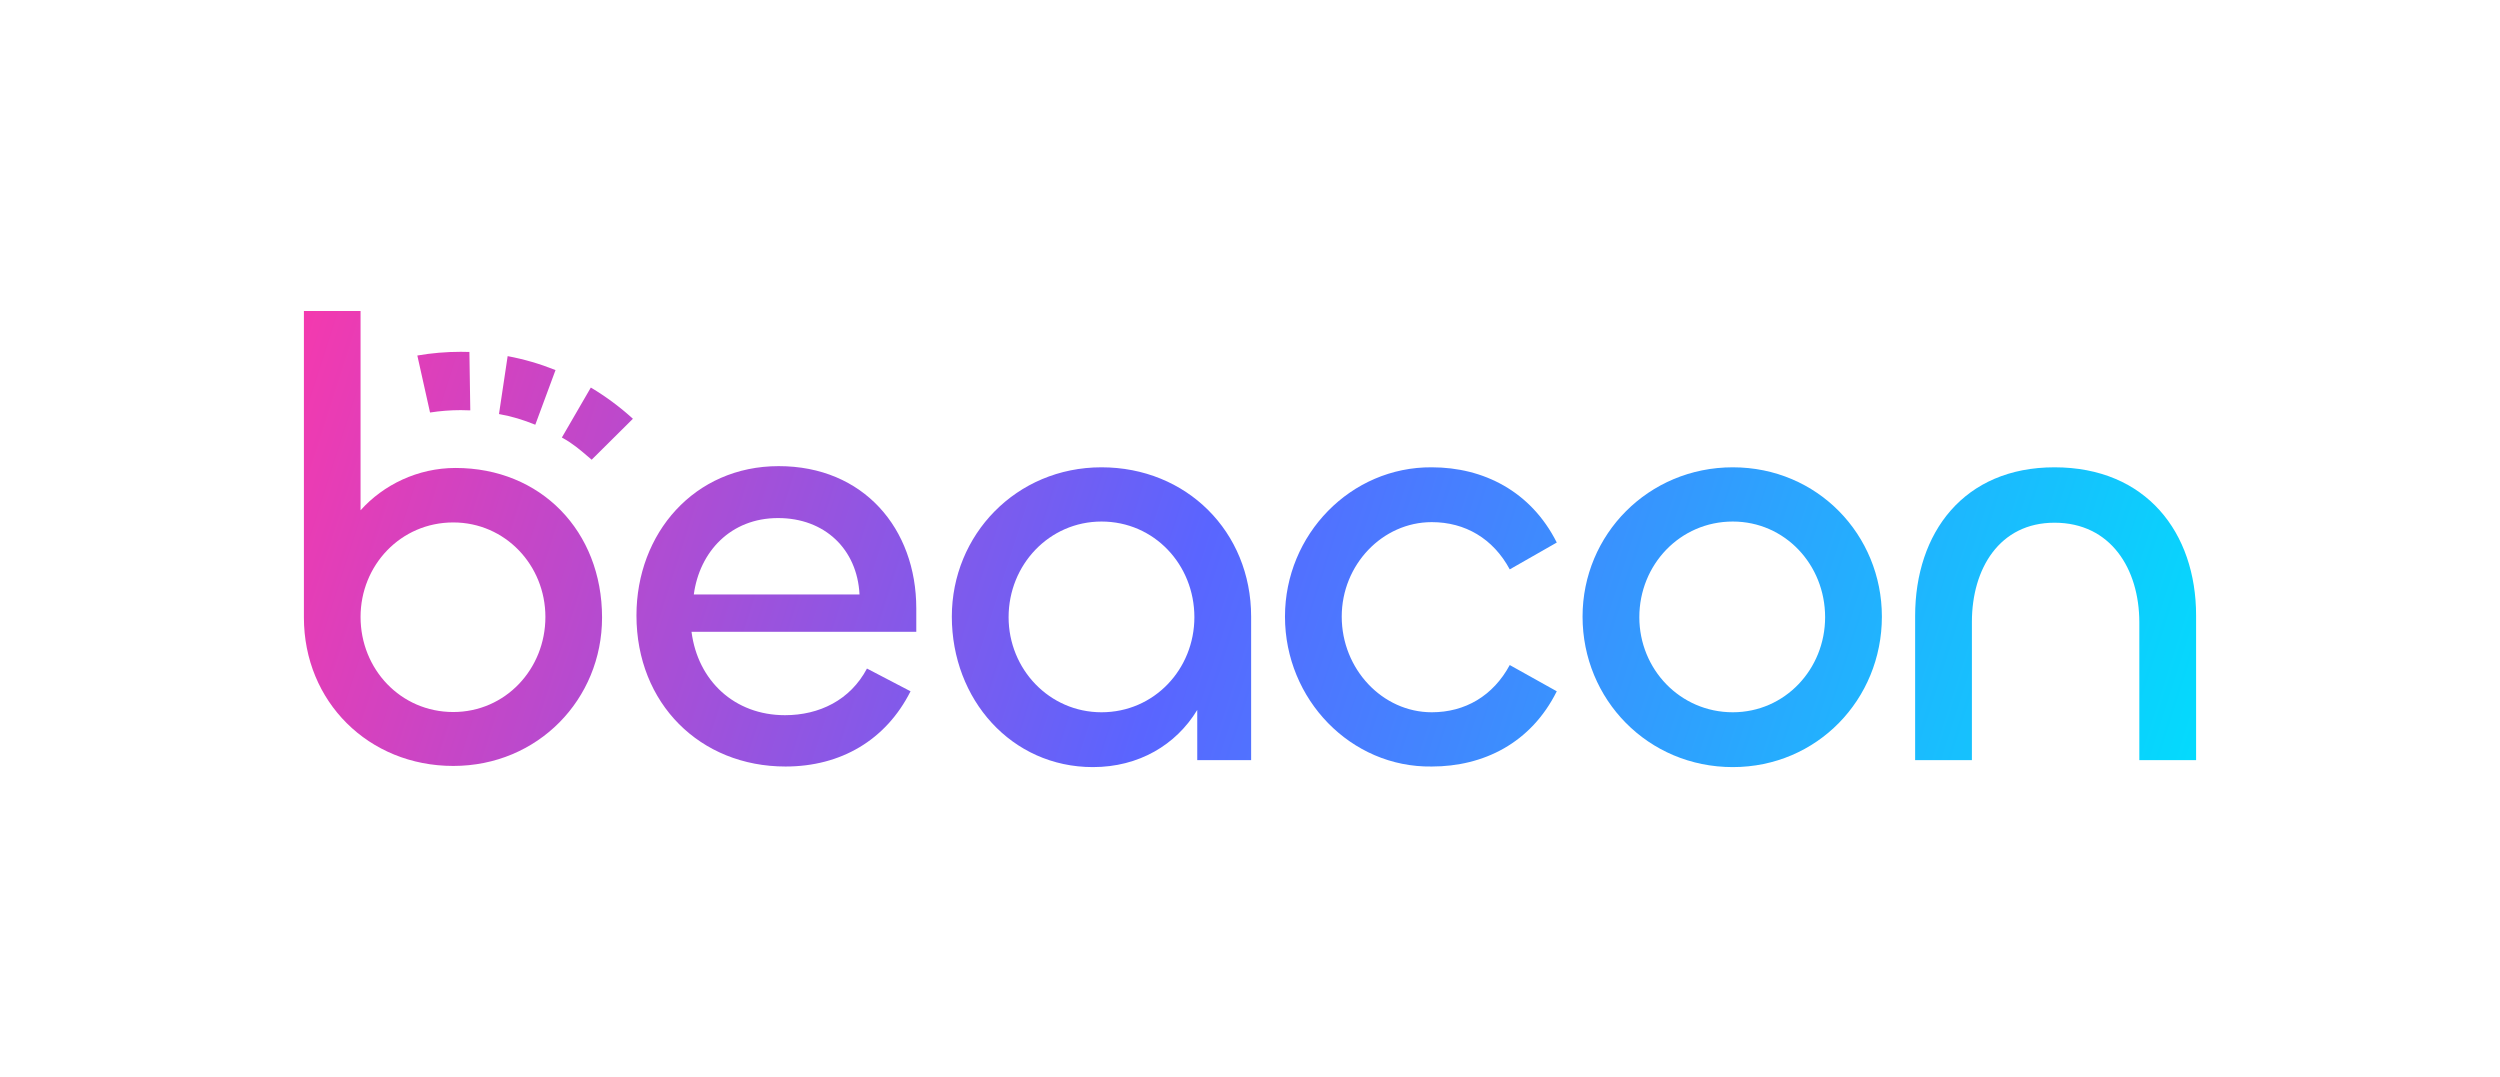 <svg width="130" height="56" viewBox="0 0 130 56" fill="none" xmlns="http://www.w3.org/2000/svg">
<path fill-rule="evenodd" clip-rule="evenodd" d="M23.57 39.829C27.974 39.829 31.307 36.362 31.307 32.111C31.307 27.62 28.123 24.334 23.689 24.334C21.725 24.334 19.939 25.208 18.749 26.534V16.171H15.803V32.111C15.803 36.483 19.166 39.829 23.57 39.829ZM23.57 37.025C20.832 37.025 18.749 34.795 18.749 32.081C18.749 29.398 20.832 27.167 23.57 27.167C26.278 27.167 28.361 29.398 28.361 32.081C28.361 34.795 26.278 37.025 23.57 37.025Z" fill="url(#paint0_linear_3_773)"/>
<path fill-rule="evenodd" clip-rule="evenodd" d="M47.348 35.947C46.066 38.494 43.711 39.859 40.848 39.859C36.406 39.859 33.096 36.584 33.096 32.004C33.096 27.727 36.108 24.239 40.491 24.239C44.904 24.239 47.647 27.484 47.647 31.64V32.853H35.959C36.286 35.401 38.195 37.19 40.819 37.19C42.608 37.19 44.218 36.401 45.082 34.764L47.348 35.947ZM40.461 26.939C37.986 26.939 36.376 28.698 36.078 30.912H44.695C44.575 28.546 42.876 26.939 40.461 26.939Z" fill="url(#paint1_linear_3_773)"/>
<path fill-rule="evenodd" clip-rule="evenodd" d="M62.257 36.917C61.154 38.737 59.215 39.889 56.83 39.889C52.596 39.889 49.495 36.371 49.495 32.064C49.495 27.818 52.835 24.3 57.278 24.3C61.69 24.3 65.059 27.636 65.059 32.064V39.526H62.257V36.917ZM52.447 32.094C52.447 34.794 54.564 37.038 57.278 37.038C60.021 37.038 62.108 34.794 62.108 32.094C62.108 29.365 60.021 27.12 57.278 27.12C54.564 27.12 52.447 29.365 52.447 32.094Z" fill="url(#paint2_linear_3_773)"/>
<path d="M74.452 39.859C77.135 39.859 79.61 38.646 80.952 35.947L78.507 34.582C77.642 36.189 76.181 37.038 74.452 37.038C71.888 37.038 69.77 34.794 69.77 32.064C69.77 29.365 71.888 27.151 74.452 27.151C76.181 27.151 77.642 28 78.507 29.608L80.952 28.212C79.61 25.543 77.135 24.3 74.452 24.3C70.248 24.269 66.819 27.788 66.819 32.064C66.819 36.371 70.248 39.92 74.452 39.859Z" fill="url(#paint3_linear_3_773)"/>
<path fill-rule="evenodd" clip-rule="evenodd" d="M97.858 32.064C97.858 36.371 94.488 39.889 90.105 39.889C85.692 39.889 82.293 36.371 82.293 32.064C82.293 27.788 85.722 24.3 90.105 24.3C94.518 24.3 97.858 27.818 97.858 32.064ZM85.245 32.094C85.245 34.794 87.362 37.038 90.105 37.038C92.819 37.038 94.906 34.794 94.906 32.094C94.906 29.365 92.819 27.12 90.105 27.12C87.362 27.12 85.245 29.365 85.245 32.094Z" fill="url(#paint4_linear_3_773)"/>
<path d="M106.833 27.181C109.755 27.181 111.245 29.577 111.245 32.368V39.526H114.197V32.004C114.197 27.697 111.603 24.3 106.833 24.3C102.121 24.3 99.587 27.697 99.587 32.034V39.526H102.539V32.337C102.539 29.577 103.97 27.181 106.833 27.181Z" fill="url(#paint5_linear_3_773)"/>
<path d="M24.455 21.339C24.291 21.331 24.125 21.327 23.959 21.327C23.416 21.327 22.883 21.37 22.362 21.451L21.701 18.487C22.435 18.36 23.189 18.294 23.959 18.294C24.11 18.294 24.26 18.297 24.409 18.302L24.455 21.339Z" fill="url(#paint6_linear_3_773)"/>
<path d="M32.911 21.776C32.239 21.164 31.506 20.619 30.723 20.153L29.217 22.751C29.774 23.056 30.142 23.371 30.599 23.762C30.654 23.809 30.71 23.857 30.767 23.905L32.911 21.776Z" fill="url(#paint7_linear_3_773)"/>
<path d="M28.887 19.244C28.092 18.925 27.26 18.68 26.398 18.519L25.947 21.53C26.636 21.655 27.2 21.829 27.835 22.086L28.887 19.244Z" fill="url(#paint8_linear_3_773)"/>
<defs>
<linearGradient id="paint0_linear_3_773" x1="114.247" y1="45.627" x2="15.434" y2="13.983" gradientUnits="userSpaceOnUse">
<stop stop-color="#00DFFD"/>
<stop offset="0.526" stop-color="#5A65FF"/>
<stop offset="1" stop-color="#F738AD"/>
</linearGradient>
<linearGradient id="paint1_linear_3_773" x1="114.247" y1="45.627" x2="15.434" y2="13.983" gradientUnits="userSpaceOnUse">
<stop stop-color="#00DFFD"/>
<stop offset="0.526" stop-color="#5A65FF"/>
<stop offset="1" stop-color="#F738AD"/>
</linearGradient>
<linearGradient id="paint2_linear_3_773" x1="114.247" y1="45.627" x2="15.434" y2="13.983" gradientUnits="userSpaceOnUse">
<stop stop-color="#00DFFD"/>
<stop offset="0.526" stop-color="#5A65FF"/>
<stop offset="1" stop-color="#F738AD"/>
</linearGradient>
<linearGradient id="paint3_linear_3_773" x1="114.247" y1="45.627" x2="15.434" y2="13.983" gradientUnits="userSpaceOnUse">
<stop stop-color="#00DFFD"/>
<stop offset="0.526" stop-color="#5A65FF"/>
<stop offset="1" stop-color="#F738AD"/>
</linearGradient>
<linearGradient id="paint4_linear_3_773" x1="114.247" y1="45.627" x2="15.434" y2="13.983" gradientUnits="userSpaceOnUse">
<stop stop-color="#00DFFD"/>
<stop offset="0.526" stop-color="#5A65FF"/>
<stop offset="1" stop-color="#F738AD"/>
</linearGradient>
<linearGradient id="paint5_linear_3_773" x1="114.247" y1="45.627" x2="15.434" y2="13.983" gradientUnits="userSpaceOnUse">
<stop stop-color="#00DFFD"/>
<stop offset="0.526" stop-color="#5A65FF"/>
<stop offset="1" stop-color="#F738AD"/>
</linearGradient>
<linearGradient id="paint6_linear_3_773" x1="114.247" y1="45.627" x2="15.434" y2="13.983" gradientUnits="userSpaceOnUse">
<stop stop-color="#00DFFD"/>
<stop offset="0.526" stop-color="#5A65FF"/>
<stop offset="1" stop-color="#F738AD"/>
</linearGradient>
<linearGradient id="paint7_linear_3_773" x1="114.247" y1="45.627" x2="15.434" y2="13.983" gradientUnits="userSpaceOnUse">
<stop stop-color="#00DFFD"/>
<stop offset="0.526" stop-color="#5A65FF"/>
<stop offset="1" stop-color="#F738AD"/>
</linearGradient>
<linearGradient id="paint8_linear_3_773" x1="114.247" y1="45.627" x2="15.434" y2="13.983" gradientUnits="userSpaceOnUse">
<stop stop-color="#00DFFD"/>
<stop offset="0.526" stop-color="#5A65FF"/>
<stop offset="1" stop-color="#F738AD"/>
</linearGradient>
</defs>
</svg>
